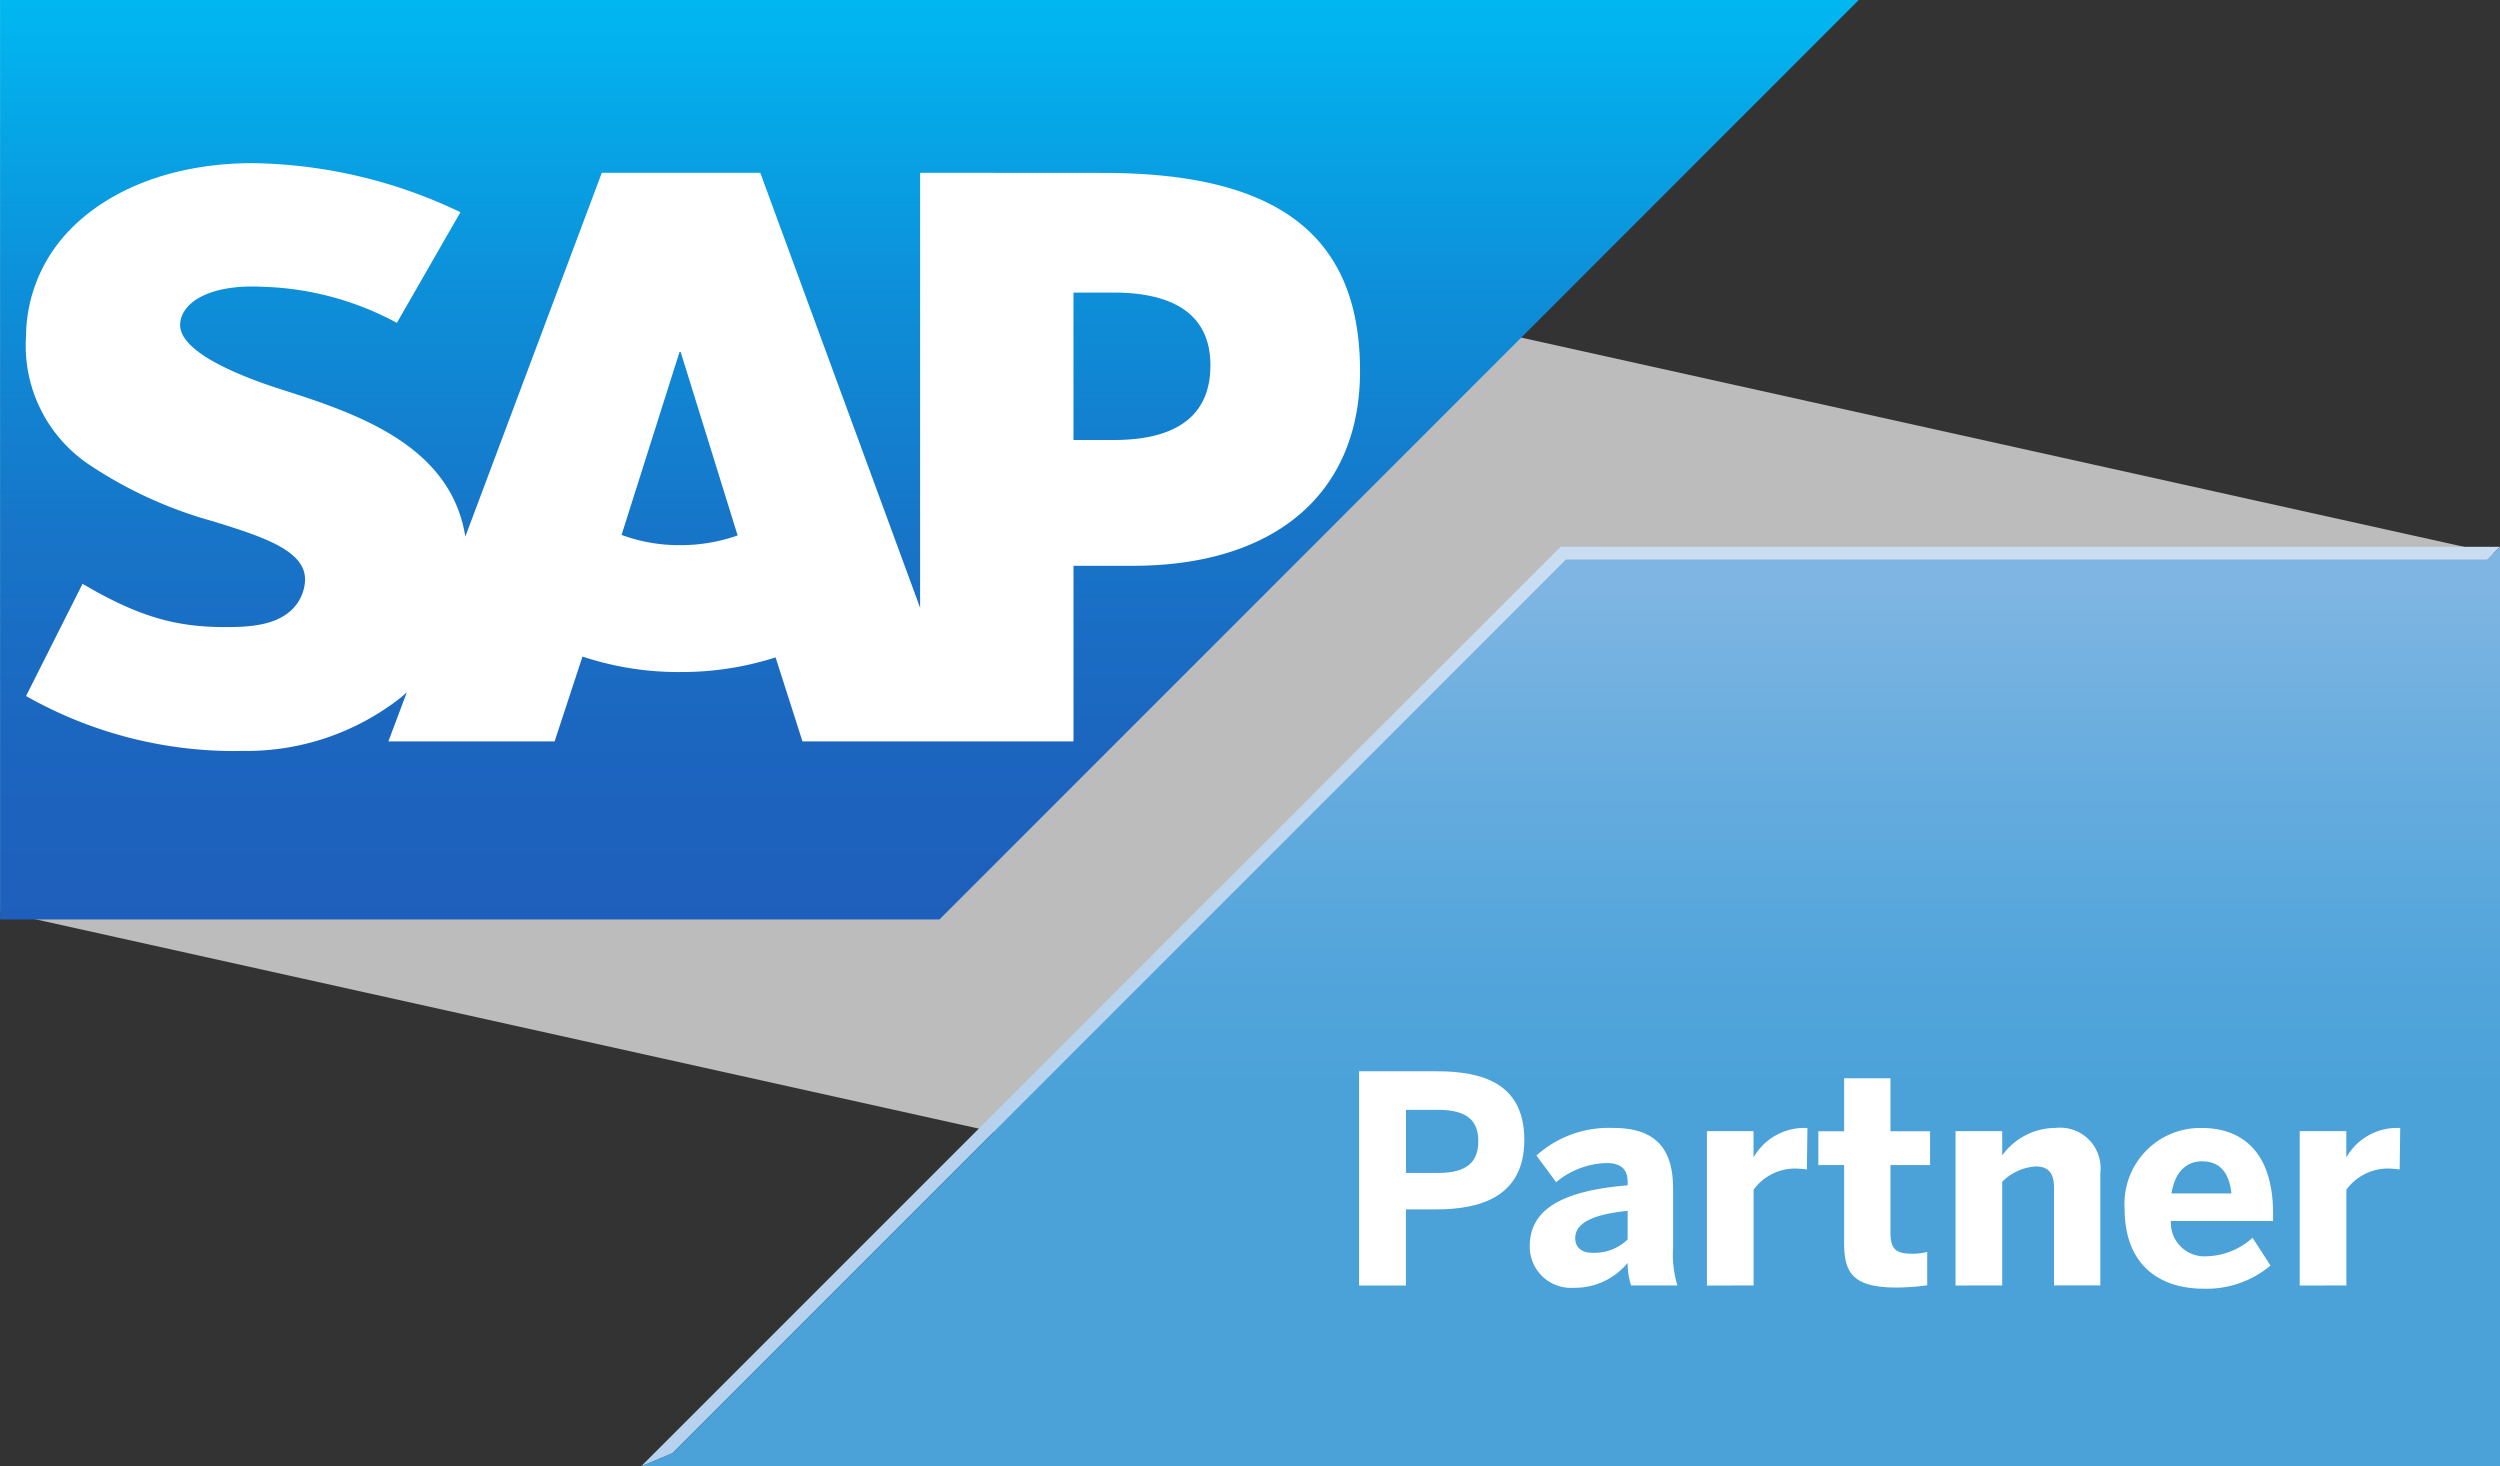 <svg xmlns="http://www.w3.org/2000/svg" xmlns:xlink="http://www.w3.org/1999/xlink" width="168.793" height="98.996" viewBox="0 0 168.793 98.996"><rect x="0" y="0" width="168.793" height="98.996" fill="#333333" stroke="none"/><defs><linearGradient id="linear-gradient" x1="0.5" x2="0.5" y2="1" gradientUnits="objectBoundingBox"><stop offset="0.05" stop-color="#c9ddf2"></stop><stop offset="0.289" stop-color="#bfd7f0"></stop><stop offset="0.6" stop-color="#b6d2ee"></stop></linearGradient><linearGradient id="linear-gradient-2" x1="0.5" x2="0.5" y2="1" gradientUnits="objectBoundingBox"><stop offset="0.05" stop-color="#7eb5e2"></stop><stop offset="0.21" stop-color="#6aaedf"></stop><stop offset="0.451" stop-color="#53a5db"></stop><stop offset="0.6" stop-color="#4aa2d9"></stop></linearGradient><linearGradient id="linear-gradient-3" x1="0.5" x2="0.5" y2="1" gradientUnits="objectBoundingBox"><stop offset="0" stop-color="#00b8f1"></stop><stop offset="0.016" stop-color="#01b6f0"></stop><stop offset="0.308" stop-color="#0d90d9"></stop><stop offset="0.578" stop-color="#1775c8"></stop><stop offset="0.817" stop-color="#1c65bf"></stop><stop offset="1" stop-color="#1e5fbb"></stop></linearGradient></defs><g id="SAP_Partner_R" transform="translate(-372.095 -268.988)"><path id="Path_14215" data-name="Path 14215" d="M540.887,367.983,372.095,330.525V268.988l168.793,37.46Z" transform="translate(0 0)" fill="#bcbcbc"></path><g id="Group_23667" data-name="Group 23667" transform="translate(415.386 305.904)"><g id="Group_23666" data-name="Group 23666"><path id="Path_14216" data-name="Path 14216" d="M459.868,290.67,397.789,352.75l2.1-.871,60.335-60.336h62.191l.871-.871Z" transform="translate(-397.789 -290.67)" fill="url(#linear-gradient)"></path></g><path id="Path_14217" data-name="Path 14217" d="M523.291,290.67l-.871.871H460.228l-60.335,60.336-2.1.871h125.5Z" transform="translate(-397.789 -290.67)" fill="url(#linear-gradient-2)"></path></g><g id="Group_23668" data-name="Group 23668" transform="translate(463.854 341.318)"><path id="Path_14218" data-name="Path 14218" d="M425.6,325.454V310.989h5.256c3.088,0,5.9.82,5.9,4.633,0,3.891-3.047,4.691-5.94,4.691h-2.053v5.14Zm3.166-7.6h2.168c1.974,0,2.717-.763,2.717-2.151,0-1.348-.722-2.111-2.717-2.111h-2.168Z" transform="translate(-425.598 -310.989)" fill="#fff"></path><path id="Path_14219" data-name="Path 14219" d="M432.211,321.163c0-2.4,2.036-3.731,6.608-4.105v-.252c0-.763-.392-1.253-1.406-1.253a5.545,5.545,0,0,0-3.421,1.29l-1.331-1.8a7.31,7.31,0,0,1,5.2-1.859c2.853,0,4.027,1.409,4.027,4.088v4.007a7.125,7.125,0,0,0,.293,2.539h-3.128a5.006,5.006,0,0,1-.235-1.525,4.6,4.6,0,0,1-3.636,1.682A2.781,2.781,0,0,1,432.211,321.163Zm6.608-.449V318.78c-2.482.252-3.537.878-3.537,1.838,0,.664.47.994,1.154.994A3.221,3.221,0,0,0,438.819,320.713Z" transform="translate(-420.685 -309.357)" fill="#fff"></path><path id="Path_14220" data-name="Path 14220" d="M439.074,323.821V313.4h3.146v1.74h.02a3.947,3.947,0,0,1,3.52-1.957h.1l-.037,2.8c-.116-.02-.626-.061-.82-.061a3.488,3.488,0,0,0-2.778,1.43v6.468Z" transform="translate(-415.586 -309.357)" fill="#fff"></path><path id="Path_14221" data-name="Path 14221" d="M445.13,322.322v-5.2h-1.74v-2.284h1.74v-3.578h3.128v3.578h2.676v2.284h-2.676v4.517c0,1.113.313,1.467,1.447,1.467a3.86,3.86,0,0,0,1.035-.119v2.25a15.473,15.473,0,0,1-2.073.153C445.579,325.39,445.13,324.276,445.13,322.322Z" transform="translate(-412.379 -310.789)" fill="#fff"></path><path id="Path_14222" data-name="Path 14222" d="M448.705,323.821V313.4h3.149v1.641a4.451,4.451,0,0,1,3.595-1.859,2.731,2.731,0,0,1,3.03,3.033v7.6H455.35v-6.608c0-.936-.351-1.426-1.229-1.426a3.514,3.514,0,0,0-2.267,1.038v7Z" transform="translate(-408.43 -309.357)" fill="#fff"></path><path id="Path_14223" data-name="Path 14223" d="M455.254,318.623a5.118,5.118,0,0,1,5.239-5.437c2.148,0,4.786,1.076,4.786,5.808v.47h-6.9a2.267,2.267,0,0,0,2.424,2.383,4.8,4.8,0,0,0,3.091-1.249l1.212,1.876a6.733,6.733,0,0,1-4.534,1.563C457.851,324.036,455.254,322.65,455.254,318.623Zm7.21-1.018c-.153-1.464-.82-2.169-1.991-2.169-.977,0-1.818.643-2.053,2.169Z" transform="translate(-403.565 -309.357)" fill="#fff"></path><path id="Path_14224" data-name="Path 14224" d="M462.037,323.821V313.4h3.146v1.74h.02a3.947,3.947,0,0,1,3.52-1.957h.1l-.037,2.8c-.116-.02-.626-.061-.821-.061a3.488,3.488,0,0,0-2.778,1.43v6.468Z" transform="translate(-398.526 -309.357)" fill="#fff"></path></g><g id="Group_23671" data-name="Group 23671" transform="translate(372.096 268.989)"><g id="Group_23670" data-name="Group 23670"><g id="Group_23669" data-name="Group 23669"><path id="Path_14225" data-name="Path 14225" d="M372.1,331.068h63.422l62.07-62.08H372.1v62.08" transform="translate(-372.095 -268.988)" fill-rule="evenodd" fill="url(#linear-gradient-3)"></path></g><path id="Path_14226" data-name="Path 14226" d="M445.822,275.966l-12.352-.008v29.371l-10.791-29.371h-10.7l-9.215,24.564c-.98-6.194-7.387-8.333-12.429-9.937-3.326-1.069-6.86-2.64-6.825-4.378.027-1.426,1.893-2.751,5.593-2.551a20.2,20.2,0,0,1,9.04,2.436l4.291-7.472a33.388,33.388,0,0,0-13.993-3.312h-.026c-5.259,0-9.64,1.7-12.357,4.511a10.421,10.421,0,0,0-2.955,7.207,9.671,9.671,0,0,0,4.241,8.623,28.846,28.846,0,0,0,8.4,3.843c3.43,1.062,6.228,1.985,6.2,3.956a2.925,2.925,0,0,1-.814,1.929c-.854.882-2.168,1.214-3.983,1.248-3.5.073-6.093-.475-10.226-2.917l-3.816,7.578A28.527,28.527,0,0,0,387.087,315l.64-.007a16.87,16.87,0,0,0,10.63-3.564c.162-.128.3-.259.455-.39l-1.241,3.309h11.222l1.883-5.727a20.49,20.49,0,0,0,6.6,1.045,20.73,20.73,0,0,0,6.437-.989l1.814,5.671h18.3V302.493h3.99c9.651,0,15.356-4.914,15.356-13.147C463.171,280.176,457.626,275.966,445.822,275.966ZM417.273,301.1a11.294,11.294,0,0,1-3.96-.691l3.915-12.354h.075l3.847,12.388A11.591,11.591,0,0,1,417.273,301.1Zm29.274-7.1h-2.722v-9.954h2.722c3.629,0,6.524,1.205,6.524,4.911,0,3.836-2.9,5.043-6.524,5.043" transform="translate(-371.348 -264.293)" fill="#fff" fill-rule="evenodd"></path></g></g></g></svg>